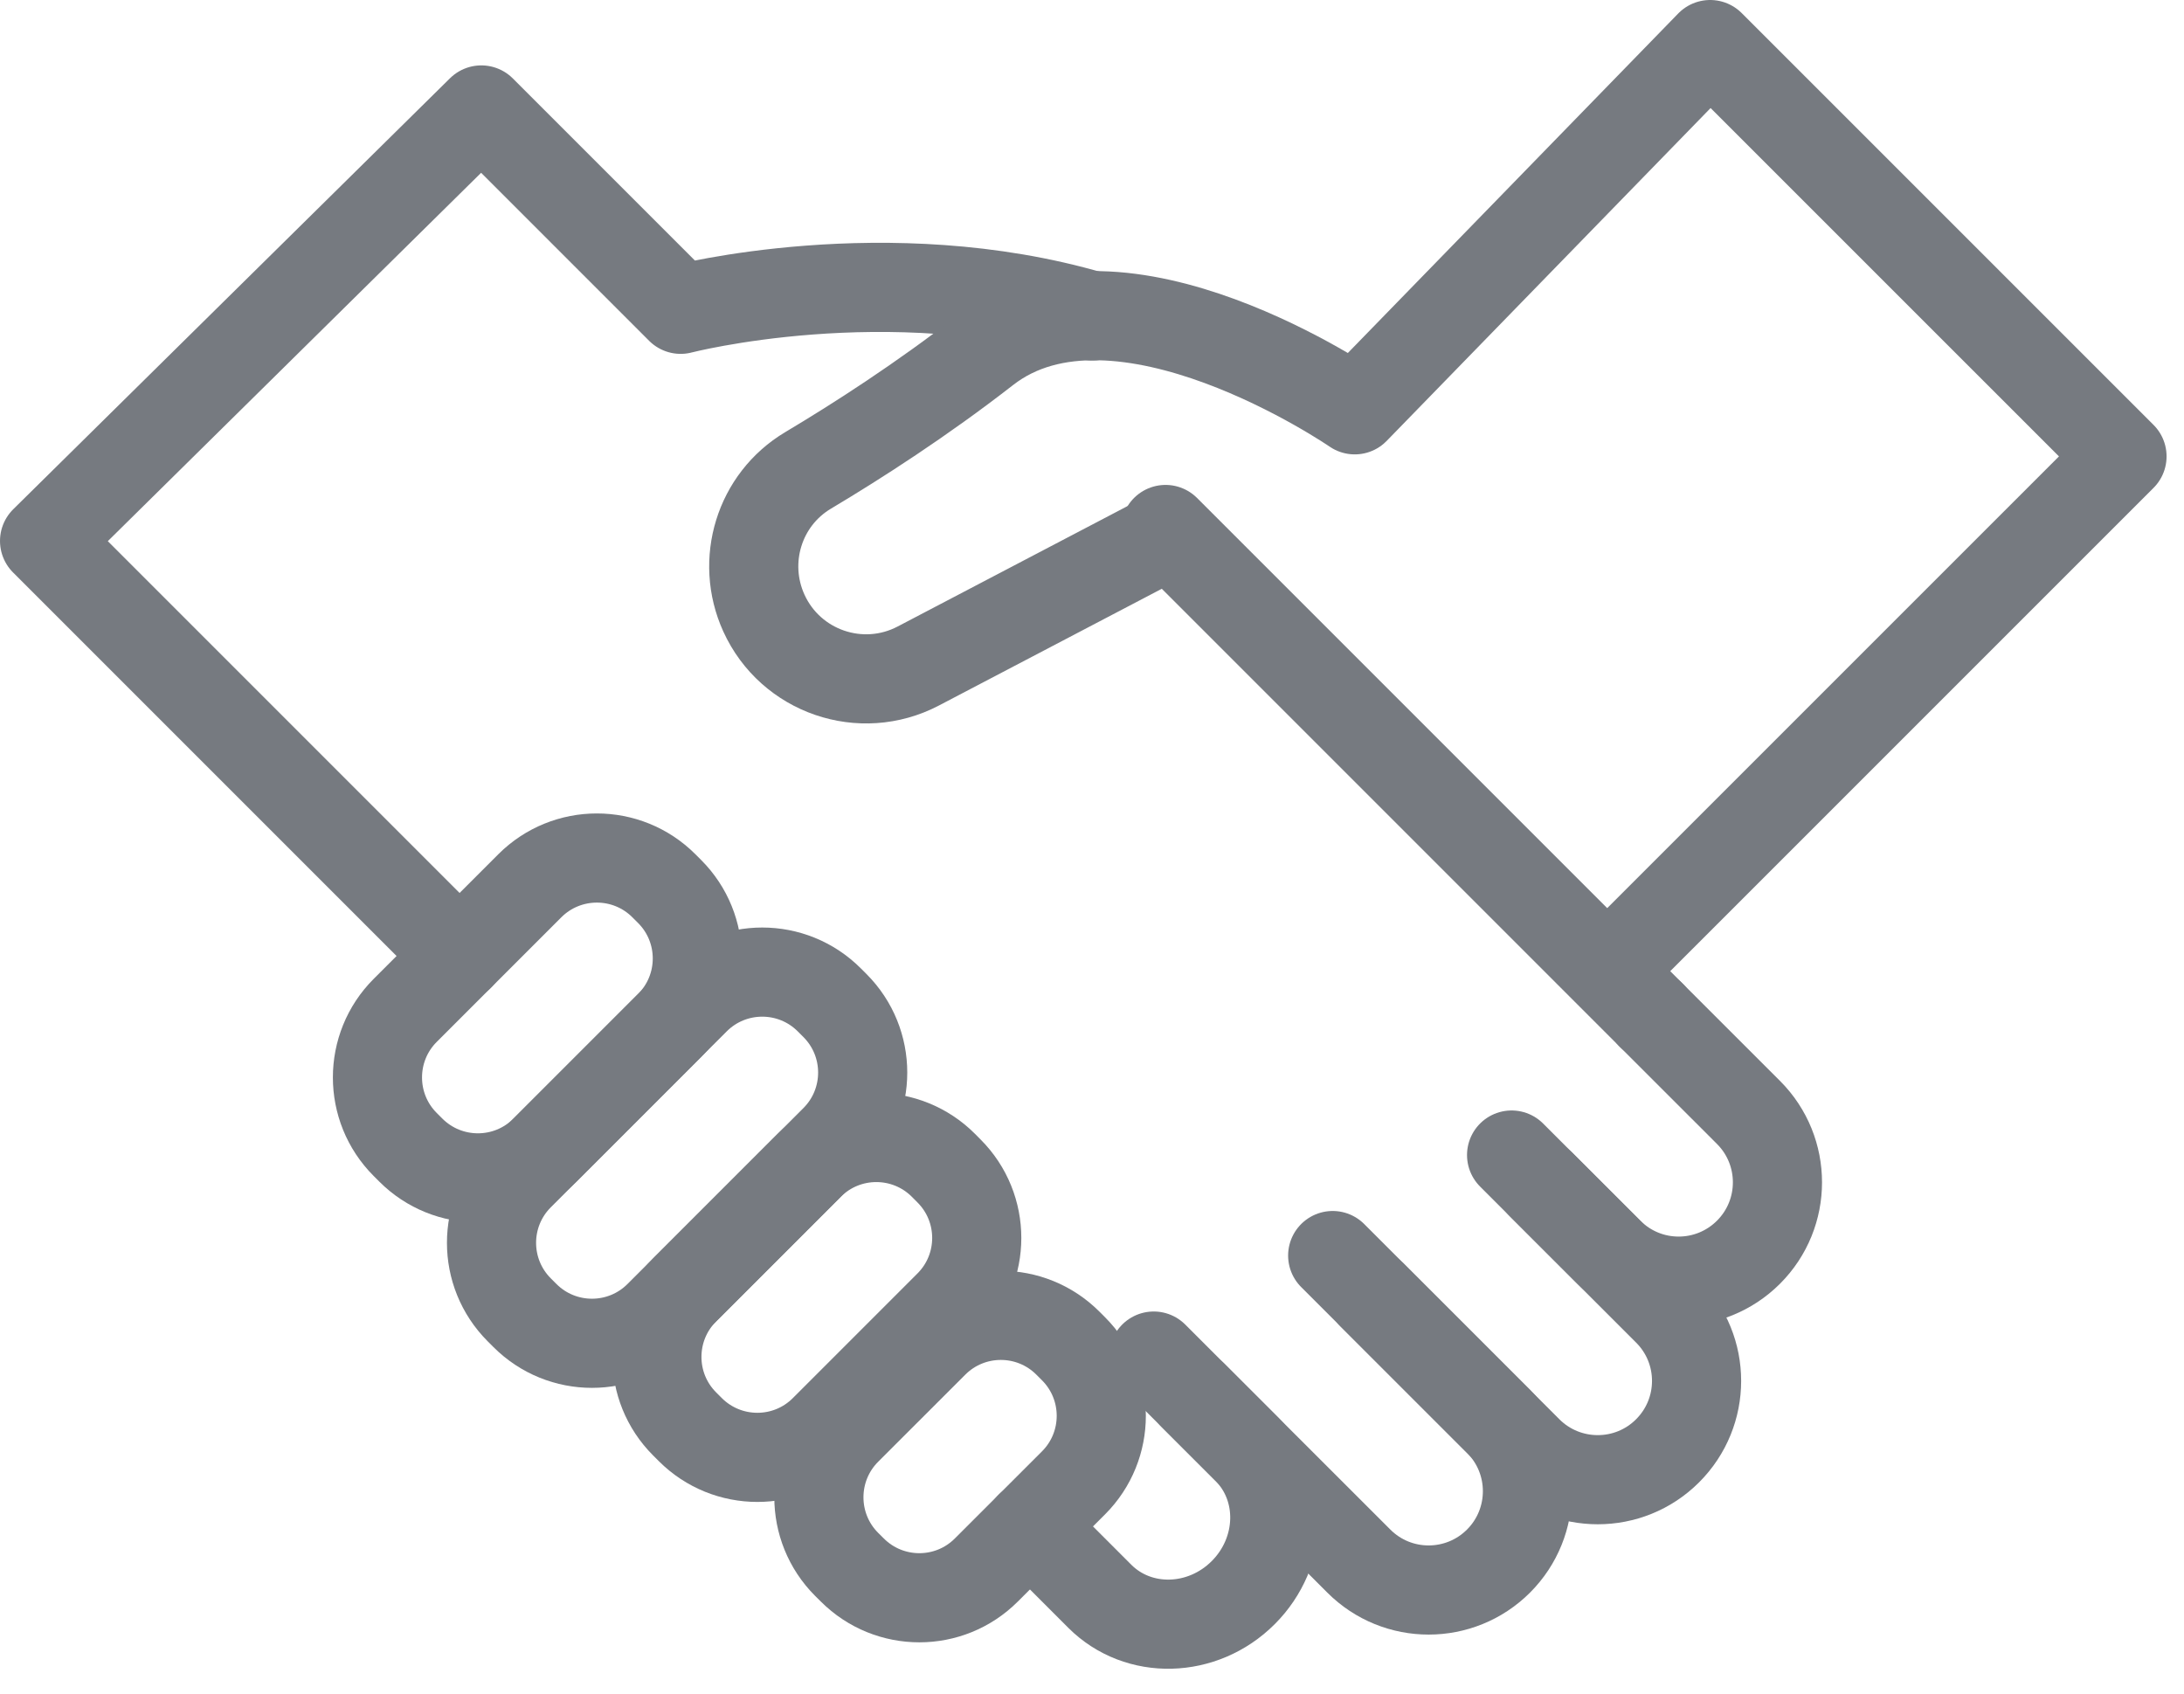 <?xml version="1.0" encoding="UTF-8"?>
<svg xmlns="http://www.w3.org/2000/svg" xmlns:xlink="http://www.w3.org/1999/xlink" width="49px" height="38px" viewBox="0 0 49 38" version="1.1">
  <!-- Generator: Sketch 42 (36781) - http://www.bohemiancoding.com/sketch -->
  <title>icon-support</title>
  <desc>Created with Sketch.</desc>
  <defs></defs>
  <g id="final" stroke="none" stroke-width="1" fill="none" fill-rule="evenodd" stroke-linecap="round" stroke-linejoin="round">
    <g id="Desktop-HD" transform="translate(-622, -541)" stroke="#767A80" stroke-width="2">
      <g id="icon-support" transform="translate(623, 542)">
        <path d="M36.049,21.778 L38.23,23.958 C39.095,24.824 39.095,26.227 38.23,27.092 C37.363,27.959 35.96,27.959 35.095,27.092 L33.574,25.572" id="Stroke-1"></path>
        <path d="M32.914,24.913 L36.414,28.413 C37.281,29.278 37.281,30.682 36.414,31.548 C35.55,32.413 34.145,32.413 33.279,31.548 L29.779,28.048" id="Stroke-3"></path>
        <path d="M28.9,27.168 L32.621,30.888 C33.486,31.753 33.486,33.156 32.621,34.022 C31.754,34.888 30.351,34.888 29.486,34.022 L25.765,30.303" id="Stroke-5"></path>
        <path d="M24.885,29.423 L26.975,31.513 C27.841,32.378 27.804,33.819 26.893,34.73 C25.982,35.641 24.541,35.678 23.675,34.812 L22.108,33.244" id="Stroke-7"></path>
        <path d="M25.15,10.879 L36.049,21.778" id="Stroke-9"></path>
        <path d="M9.312,20.448 L-0,11.136 L9.799,1.467 L14.271,5.939 C14.271,5.939 18.904,4.738 23.508,6.089" id="Stroke-11"></path>
        <path d="M22.959,29.133 L23.085,29.259 C23.916,30.09 23.916,31.437 23.085,32.268 L21.13,34.222 C20.3,35.053 18.953,35.053 18.122,34.222 L17.995,34.096 C17.165,33.265 17.165,31.918 17.995,31.087 L19.95,29.133 C20.781,28.302 22.128,28.302 22.959,29.133 Z" id="Stroke-13"></path>
        <path d="M20.165,25.142 L20.291,25.269 C21.122,26.099 21.122,27.447 20.291,28.277 L17.495,31.073 C16.666,31.903 15.319,31.903 14.488,31.073 L14.361,30.946 C13.53,30.116 13.53,28.768 14.361,27.938 L17.157,25.142 C17.988,24.312 19.334,24.312 20.165,25.142 Z" id="Stroke-15"></path>
        <path d="M13.895,18.872 L14.022,18.999 C14.853,19.829 14.853,21.177 14.022,22.007 L11.226,24.803 C10.396,25.633 9.049,25.633 8.218,24.803 L8.091,24.676 C7.261,23.846 7.261,22.498 8.091,21.668 L10.887,18.872 C11.718,18.042 13.065,18.042 13.895,18.872 Z" id="Stroke-17"></path>
        <path d="M17.606,21.432 L17.732,21.558 C18.563,22.389 18.563,23.736 17.732,24.567 L13.786,28.513 C12.955,29.344 11.608,29.344 10.777,28.513 L10.651,28.387 C9.82,27.556 9.82,26.209 10.651,25.378 L14.597,21.432 C15.428,20.601 16.775,20.601 17.606,21.432 Z" id="Stroke-19"></path>
        <path d="M35.389,20.458 L46.609,9.239 L37.369,0 L29.395,8.194 C29.395,8.194 24.088,4.537 21.118,6.847 C19.675,7.97 18.232,8.896 17.129,9.554 C16.031,10.209 15.609,11.588 16.138,12.753 C16.737,14.07 18.32,14.613 19.602,13.942 L24.82,11.209" id="Stroke-21"></path>
      </g>
    </g>
  </g>
</svg>
